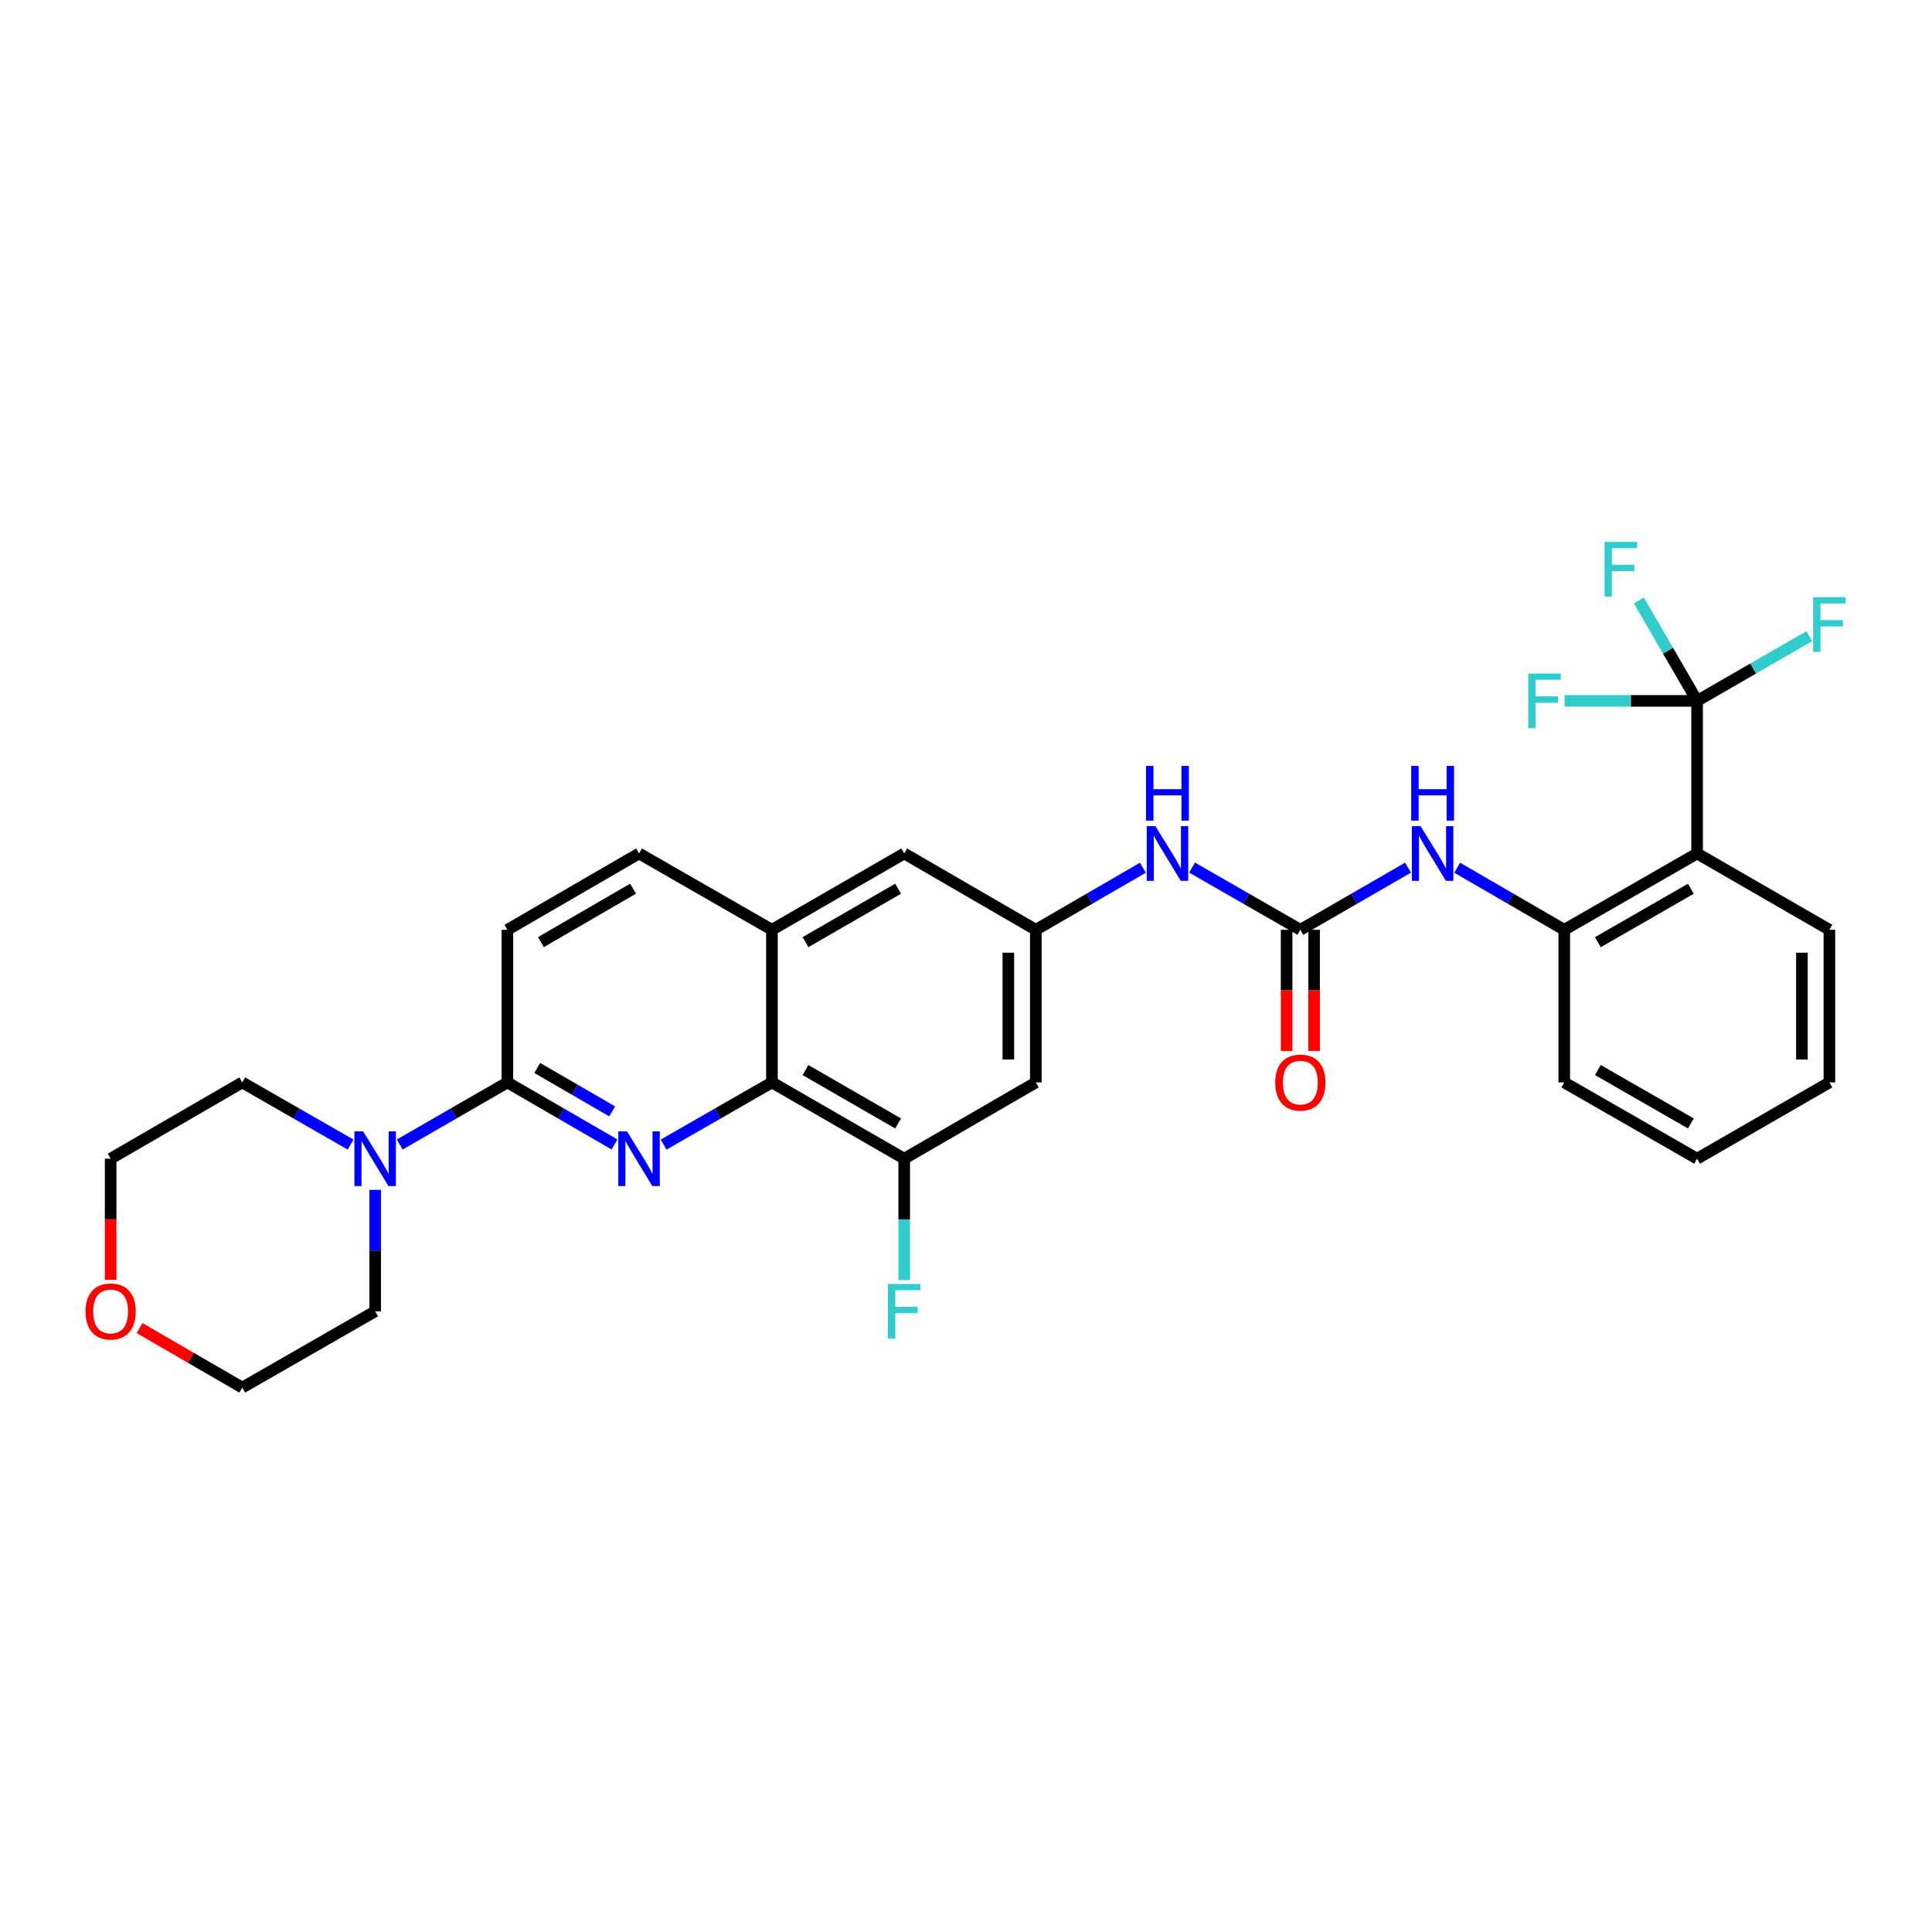 <?xml version='1.0' encoding='iso-8859-1'?>
<svg version='1.1' baseProfile='full'
              xmlns='http://www.w3.org/2000/svg'
                      xmlns:rdkit='http://www.rdkit.org/xml'
                      xmlns:xlink='http://www.w3.org/1999/xlink'
                  xml:space='preserve'
width='1000px' height='1000px' viewBox='0 0 1000 1000'>
<!-- END OF HEADER -->
<rect style='opacity:1.0;fill:#FFFFFF;stroke:none' width='1000' height='1000' x='0' y='0'> </rect>
<path class='bond-2' d='M 318.061,592.374 L 290.345,576.316' style='fill:none;fill-rule:evenodd;stroke:#0000FF;stroke-width:6px;stroke-linecap:butt;stroke-linejoin:miter;stroke-opacity:1' />
<path class='bond-2' d='M 290.345,576.316 L 262.629,560.259' style='fill:none;fill-rule:evenodd;stroke:#000000;stroke-width:6px;stroke-linecap:butt;stroke-linejoin:miter;stroke-opacity:1' />
<path class='bond-2' d='M 316.875,575.252 L 297.474,564.011' style='fill:none;fill-rule:evenodd;stroke:#0000FF;stroke-width:6px;stroke-linecap:butt;stroke-linejoin:miter;stroke-opacity:1' />
<path class='bond-2' d='M 297.474,564.011 L 278.073,552.771' style='fill:none;fill-rule:evenodd;stroke:#000000;stroke-width:6px;stroke-linecap:butt;stroke-linejoin:miter;stroke-opacity:1' />
<path class='bond-3' d='M 343.492,592.434 L 371.521,576.346' style='fill:none;fill-rule:evenodd;stroke:#0000FF;stroke-width:6px;stroke-linecap:butt;stroke-linejoin:miter;stroke-opacity:1' />
<path class='bond-3' d='M 371.521,576.346 L 399.55,560.259' style='fill:none;fill-rule:evenodd;stroke:#000000;stroke-width:6px;stroke-linecap:butt;stroke-linejoin:miter;stroke-opacity:1' />
<path class='bond-0' d='M 878.422,362.773 L 878.422,441.753' style='fill:none;fill-rule:evenodd;stroke:#000000;stroke-width:6px;stroke-linecap:butt;stroke-linejoin:miter;stroke-opacity:1' />
<path class='bond-17' d='M 878.422,362.773 L 863.35,336.775' style='fill:none;fill-rule:evenodd;stroke:#000000;stroke-width:6px;stroke-linecap:butt;stroke-linejoin:miter;stroke-opacity:1' />
<path class='bond-17' d='M 863.35,336.775 L 848.278,310.777' style='fill:none;fill-rule:evenodd;stroke:#33CCCC;stroke-width:6px;stroke-linecap:butt;stroke-linejoin:miter;stroke-opacity:1' />
<path class='bond-18' d='M 878.422,362.773 L 844.129,362.773' style='fill:none;fill-rule:evenodd;stroke:#000000;stroke-width:6px;stroke-linecap:butt;stroke-linejoin:miter;stroke-opacity:1' />
<path class='bond-18' d='M 844.129,362.773 L 809.837,362.773' style='fill:none;fill-rule:evenodd;stroke:#33CCCC;stroke-width:6px;stroke-linecap:butt;stroke-linejoin:miter;stroke-opacity:1' />
<path class='bond-19' d='M 878.422,362.773 L 907.46,346.025' style='fill:none;fill-rule:evenodd;stroke:#000000;stroke-width:6px;stroke-linecap:butt;stroke-linejoin:miter;stroke-opacity:1' />
<path class='bond-19' d='M 907.46,346.025 L 936.498,329.276' style='fill:none;fill-rule:evenodd;stroke:#33CCCC;stroke-width:6px;stroke-linecap:butt;stroke-linejoin:miter;stroke-opacity:1' />
<path class='bond-1' d='M 878.422,441.753 L 809.657,481.263' style='fill:none;fill-rule:evenodd;stroke:#000000;stroke-width:6px;stroke-linecap:butt;stroke-linejoin:miter;stroke-opacity:1' />
<path class='bond-1' d='M 875.192,460.01 L 827.057,487.667' style='fill:none;fill-rule:evenodd;stroke:#000000;stroke-width:6px;stroke-linecap:butt;stroke-linejoin:miter;stroke-opacity:1' />
<path class='bond-22' d='M 878.422,441.753 L 946.894,481.263' style='fill:none;fill-rule:evenodd;stroke:#000000;stroke-width:6px;stroke-linecap:butt;stroke-linejoin:miter;stroke-opacity:1' />
<path class='bond-5' d='M 262.629,560.259 L 234.766,576.33' style='fill:none;fill-rule:evenodd;stroke:#000000;stroke-width:6px;stroke-linecap:butt;stroke-linejoin:miter;stroke-opacity:1' />
<path class='bond-5' d='M 234.766,576.33 L 206.904,592.402' style='fill:none;fill-rule:evenodd;stroke:#0000FF;stroke-width:6px;stroke-linecap:butt;stroke-linejoin:miter;stroke-opacity:1' />
<path class='bond-15' d='M 262.629,560.259 L 262.629,481.263' style='fill:none;fill-rule:evenodd;stroke:#000000;stroke-width:6px;stroke-linecap:butt;stroke-linejoin:miter;stroke-opacity:1' />
<path class='bond-8' d='M 399.55,560.259 L 468.022,599.737' style='fill:none;fill-rule:evenodd;stroke:#000000;stroke-width:6px;stroke-linecap:butt;stroke-linejoin:miter;stroke-opacity:1' />
<path class='bond-8' d='M 416.924,553.861 L 464.855,581.495' style='fill:none;fill-rule:evenodd;stroke:#000000;stroke-width:6px;stroke-linecap:butt;stroke-linejoin:miter;stroke-opacity:1' />
<path class='bond-9' d='M 399.55,560.259 L 399.55,481.263' style='fill:none;fill-rule:evenodd;stroke:#000000;stroke-width:6px;stroke-linecap:butt;stroke-linejoin:miter;stroke-opacity:1' />
<path class='bond-4' d='M 673.06,481.263 L 645.032,465.162' style='fill:none;fill-rule:evenodd;stroke:#000000;stroke-width:6px;stroke-linecap:butt;stroke-linejoin:miter;stroke-opacity:1' />
<path class='bond-4' d='M 645.032,465.162 L 617.003,449.062' style='fill:none;fill-rule:evenodd;stroke:#0000FF;stroke-width:6px;stroke-linecap:butt;stroke-linejoin:miter;stroke-opacity:1' />
<path class='bond-7' d='M 673.06,481.263 L 700.931,465.178' style='fill:none;fill-rule:evenodd;stroke:#000000;stroke-width:6px;stroke-linecap:butt;stroke-linejoin:miter;stroke-opacity:1' />
<path class='bond-7' d='M 700.931,465.178 L 728.801,449.092' style='fill:none;fill-rule:evenodd;stroke:#0000FF;stroke-width:6px;stroke-linecap:butt;stroke-linejoin:miter;stroke-opacity:1' />
<path class='bond-14' d='M 665.95,481.263 L 665.95,512.613' style='fill:none;fill-rule:evenodd;stroke:#000000;stroke-width:6px;stroke-linecap:butt;stroke-linejoin:miter;stroke-opacity:1' />
<path class='bond-14' d='M 665.95,512.613 L 665.95,543.964' style='fill:none;fill-rule:evenodd;stroke:#FF0000;stroke-width:6px;stroke-linecap:butt;stroke-linejoin:miter;stroke-opacity:1' />
<path class='bond-14' d='M 680.171,481.263 L 680.171,512.613' style='fill:none;fill-rule:evenodd;stroke:#000000;stroke-width:6px;stroke-linecap:butt;stroke-linejoin:miter;stroke-opacity:1' />
<path class='bond-14' d='M 680.171,512.613 L 680.171,543.964' style='fill:none;fill-rule:evenodd;stroke:#FF0000;stroke-width:6px;stroke-linecap:butt;stroke-linejoin:miter;stroke-opacity:1' />
<path class='bond-23' d='M 181.465,592.436 L 153.429,576.347' style='fill:none;fill-rule:evenodd;stroke:#0000FF;stroke-width:6px;stroke-linecap:butt;stroke-linejoin:miter;stroke-opacity:1' />
<path class='bond-23' d='M 153.429,576.347 L 125.392,560.259' style='fill:none;fill-rule:evenodd;stroke:#000000;stroke-width:6px;stroke-linecap:butt;stroke-linejoin:miter;stroke-opacity:1' />
<path class='bond-24' d='M 194.188,615.872 L 194.188,647.302' style='fill:none;fill-rule:evenodd;stroke:#0000FF;stroke-width:6px;stroke-linecap:butt;stroke-linejoin:miter;stroke-opacity:1' />
<path class='bond-24' d='M 194.188,647.302 L 194.188,678.732' style='fill:none;fill-rule:evenodd;stroke:#000000;stroke-width:6px;stroke-linecap:butt;stroke-linejoin:miter;stroke-opacity:1' />
<path class='bond-6' d='M 809.657,481.263 L 781.942,465.193' style='fill:none;fill-rule:evenodd;stroke:#000000;stroke-width:6px;stroke-linecap:butt;stroke-linejoin:miter;stroke-opacity:1' />
<path class='bond-6' d='M 781.942,465.193 L 754.226,449.122' style='fill:none;fill-rule:evenodd;stroke:#0000FF;stroke-width:6px;stroke-linecap:butt;stroke-linejoin:miter;stroke-opacity:1' />
<path class='bond-25' d='M 809.657,481.263 L 809.657,560.259' style='fill:none;fill-rule:evenodd;stroke:#000000;stroke-width:6px;stroke-linecap:butt;stroke-linejoin:miter;stroke-opacity:1' />
<path class='bond-11' d='M 468.022,599.737 L 536.139,560.259' style='fill:none;fill-rule:evenodd;stroke:#000000;stroke-width:6px;stroke-linecap:butt;stroke-linejoin:miter;stroke-opacity:1' />
<path class='bond-21' d='M 468.022,599.737 L 468.022,631.167' style='fill:none;fill-rule:evenodd;stroke:#000000;stroke-width:6px;stroke-linecap:butt;stroke-linejoin:miter;stroke-opacity:1' />
<path class='bond-21' d='M 468.022,631.167 L 468.022,662.597' style='fill:none;fill-rule:evenodd;stroke:#33CCCC;stroke-width:6px;stroke-linecap:butt;stroke-linejoin:miter;stroke-opacity:1' />
<path class='bond-13' d='M 399.55,481.263 L 468.022,441.753' style='fill:none;fill-rule:evenodd;stroke:#000000;stroke-width:6px;stroke-linecap:butt;stroke-linejoin:miter;stroke-opacity:1' />
<path class='bond-13' d='M 416.928,487.654 L 464.859,459.997' style='fill:none;fill-rule:evenodd;stroke:#000000;stroke-width:6px;stroke-linecap:butt;stroke-linejoin:miter;stroke-opacity:1' />
<path class='bond-16' d='M 399.55,481.263 L 330.77,441.753' style='fill:none;fill-rule:evenodd;stroke:#000000;stroke-width:6px;stroke-linecap:butt;stroke-linejoin:miter;stroke-opacity:1' />
<path class='bond-10' d='M 536.139,481.263 L 468.022,441.753' style='fill:none;fill-rule:evenodd;stroke:#000000;stroke-width:6px;stroke-linecap:butt;stroke-linejoin:miter;stroke-opacity:1' />
<path class='bond-12' d='M 536.139,481.263 L 563.855,465.193' style='fill:none;fill-rule:evenodd;stroke:#000000;stroke-width:6px;stroke-linecap:butt;stroke-linejoin:miter;stroke-opacity:1' />
<path class='bond-12' d='M 563.855,465.193 L 591.571,449.122' style='fill:none;fill-rule:evenodd;stroke:#0000FF;stroke-width:6px;stroke-linecap:butt;stroke-linejoin:miter;stroke-opacity:1' />
<path class='bond-31' d='M 536.139,481.263 L 536.139,560.259' style='fill:none;fill-rule:evenodd;stroke:#000000;stroke-width:6px;stroke-linecap:butt;stroke-linejoin:miter;stroke-opacity:1' />
<path class='bond-31' d='M 521.919,493.112 L 521.919,548.409' style='fill:none;fill-rule:evenodd;stroke:#000000;stroke-width:6px;stroke-linecap:butt;stroke-linejoin:miter;stroke-opacity:1' />
<path class='bond-30' d='M 262.629,481.263 L 330.77,441.753' style='fill:none;fill-rule:evenodd;stroke:#000000;stroke-width:6px;stroke-linecap:butt;stroke-linejoin:miter;stroke-opacity:1' />
<path class='bond-30' d='M 279.983,487.639 L 327.682,459.982' style='fill:none;fill-rule:evenodd;stroke:#000000;stroke-width:6px;stroke-linecap:butt;stroke-linejoin:miter;stroke-opacity:1' />
<path class='bond-20' d='M 72.236,687.408 L 98.814,702.813' style='fill:none;fill-rule:evenodd;stroke:#FF0000;stroke-width:6px;stroke-linecap:butt;stroke-linejoin:miter;stroke-opacity:1' />
<path class='bond-20' d='M 98.814,702.813 L 125.392,718.218' style='fill:none;fill-rule:evenodd;stroke:#000000;stroke-width:6px;stroke-linecap:butt;stroke-linejoin:miter;stroke-opacity:1' />
<path class='bond-32' d='M 57.267,662.437 L 57.267,631.087' style='fill:none;fill-rule:evenodd;stroke:#FF0000;stroke-width:6px;stroke-linecap:butt;stroke-linejoin:miter;stroke-opacity:1' />
<path class='bond-32' d='M 57.267,631.087 L 57.267,599.737' style='fill:none;fill-rule:evenodd;stroke:#000000;stroke-width:6px;stroke-linecap:butt;stroke-linejoin:miter;stroke-opacity:1' />
<path class='bond-33' d='M 946.894,481.263 L 946.894,560.259' style='fill:none;fill-rule:evenodd;stroke:#000000;stroke-width:6px;stroke-linecap:butt;stroke-linejoin:miter;stroke-opacity:1' />
<path class='bond-33' d='M 932.674,493.112 L 932.674,548.409' style='fill:none;fill-rule:evenodd;stroke:#000000;stroke-width:6px;stroke-linecap:butt;stroke-linejoin:miter;stroke-opacity:1' />
<path class='bond-26' d='M 125.392,560.259 L 57.267,599.737' style='fill:none;fill-rule:evenodd;stroke:#000000;stroke-width:6px;stroke-linecap:butt;stroke-linejoin:miter;stroke-opacity:1' />
<path class='bond-27' d='M 194.188,678.732 L 125.392,718.218' style='fill:none;fill-rule:evenodd;stroke:#000000;stroke-width:6px;stroke-linecap:butt;stroke-linejoin:miter;stroke-opacity:1' />
<path class='bond-29' d='M 809.657,560.259 L 878.422,599.737' style='fill:none;fill-rule:evenodd;stroke:#000000;stroke-width:6px;stroke-linecap:butt;stroke-linejoin:miter;stroke-opacity:1' />
<path class='bond-29' d='M 827.052,553.848 L 875.188,581.482' style='fill:none;fill-rule:evenodd;stroke:#000000;stroke-width:6px;stroke-linecap:butt;stroke-linejoin:miter;stroke-opacity:1' />
<path class='bond-28' d='M 946.894,560.259 L 878.422,599.737' style='fill:none;fill-rule:evenodd;stroke:#000000;stroke-width:6px;stroke-linecap:butt;stroke-linejoin:miter;stroke-opacity:1' />
<path  class='atom-0' d='M 324.51 585.577
L 333.79 600.577
Q 334.71 602.057, 336.19 604.737
Q 337.67 607.417, 337.75 607.577
L 337.75 585.577
L 341.51 585.577
L 341.51 613.897
L 337.63 613.897
L 327.67 597.497
Q 326.51 595.577, 325.27 593.377
Q 324.07 591.177, 323.71 590.497
L 323.71 613.897
L 320.03 613.897
L 320.03 585.577
L 324.51 585.577
' fill='#0000FF'/>
<path  class='atom-6' d='M 187.928 585.577
L 197.208 600.577
Q 198.128 602.057, 199.608 604.737
Q 201.088 607.417, 201.168 607.577
L 201.168 585.577
L 204.928 585.577
L 204.928 613.897
L 201.048 613.897
L 191.088 597.497
Q 189.928 595.577, 188.688 593.377
Q 187.488 591.177, 187.128 590.497
L 187.128 613.897
L 183.448 613.897
L 183.448 585.577
L 187.928 585.577
' fill='#0000FF'/>
<path  class='atom-8' d='M 735.257 427.593
L 744.537 442.593
Q 745.457 444.073, 746.937 446.753
Q 748.417 449.433, 748.497 449.593
L 748.497 427.593
L 752.257 427.593
L 752.257 455.913
L 748.377 455.913
L 738.417 439.513
Q 737.257 437.593, 736.017 435.393
Q 734.817 433.193, 734.457 432.513
L 734.457 455.913
L 730.777 455.913
L 730.777 427.593
L 735.257 427.593
' fill='#0000FF'/>
<path  class='atom-8' d='M 730.437 396.441
L 734.277 396.441
L 734.277 408.481
L 748.757 408.481
L 748.757 396.441
L 752.597 396.441
L 752.597 424.761
L 748.757 424.761
L 748.757 411.681
L 734.277 411.681
L 734.277 424.761
L 730.437 424.761
L 730.437 396.441
' fill='#0000FF'/>
<path  class='atom-13' d='M 598.02 427.593
L 607.3 442.593
Q 608.22 444.073, 609.7 446.753
Q 611.18 449.433, 611.26 449.593
L 611.26 427.593
L 615.02 427.593
L 615.02 455.913
L 611.14 455.913
L 601.18 439.513
Q 600.02 437.593, 598.78 435.393
Q 597.58 433.193, 597.22 432.513
L 597.22 455.913
L 593.54 455.913
L 593.54 427.593
L 598.02 427.593
' fill='#0000FF'/>
<path  class='atom-13' d='M 593.2 396.441
L 597.04 396.441
L 597.04 408.481
L 611.52 408.481
L 611.52 396.441
L 615.36 396.441
L 615.36 424.761
L 611.52 424.761
L 611.52 411.681
L 597.04 411.681
L 597.04 424.761
L 593.2 424.761
L 593.2 396.441
' fill='#0000FF'/>
<path  class='atom-15' d='M 660.06 560.339
Q 660.06 553.539, 663.42 549.739
Q 666.78 545.939, 673.06 545.939
Q 679.34 545.939, 682.7 549.739
Q 686.06 553.539, 686.06 560.339
Q 686.06 567.219, 682.66 571.139
Q 679.26 575.019, 673.06 575.019
Q 666.82 575.019, 663.42 571.139
Q 660.06 567.259, 660.06 560.339
M 673.06 571.819
Q 677.38 571.819, 679.7 568.939
Q 682.06 566.019, 682.06 560.339
Q 682.06 554.779, 679.7 551.979
Q 677.38 549.139, 673.06 549.139
Q 668.74 549.139, 666.38 551.939
Q 664.06 554.739, 664.06 560.339
Q 664.06 566.059, 666.38 568.939
Q 668.74 571.819, 673.06 571.819
' fill='#FF0000'/>
<path  class='atom-18' d='M 830.508 280.489
L 847.348 280.489
L 847.348 283.729
L 834.308 283.729
L 834.308 292.329
L 845.908 292.329
L 845.908 295.609
L 834.308 295.609
L 834.308 308.809
L 830.508 308.809
L 830.508 280.489
' fill='#33CCCC'/>
<path  class='atom-19' d='M 791.022 348.613
L 807.862 348.613
L 807.862 351.853
L 794.822 351.853
L 794.822 360.453
L 806.422 360.453
L 806.422 363.733
L 794.822 363.733
L 794.822 376.933
L 791.022 376.933
L 791.022 348.613
' fill='#33CCCC'/>
<path  class='atom-20' d='M 938.474 309.12
L 955.314 309.12
L 955.314 312.36
L 942.274 312.36
L 942.274 320.96
L 953.874 320.96
L 953.874 324.24
L 942.274 324.24
L 942.274 337.44
L 938.474 337.44
L 938.474 309.12
' fill='#33CCCC'/>
<path  class='atom-21' d='M 44.267 678.812
Q 44.267 672.012, 47.627 668.212
Q 50.987 664.412, 57.267 664.412
Q 63.547 664.412, 66.907 668.212
Q 70.267 672.012, 70.267 678.812
Q 70.267 685.692, 66.867 689.612
Q 63.467 693.492, 57.267 693.492
Q 51.027 693.492, 47.627 689.612
Q 44.267 685.732, 44.267 678.812
M 57.267 690.292
Q 61.587 690.292, 63.907 687.412
Q 66.267 684.492, 66.267 678.812
Q 66.267 673.252, 63.907 670.452
Q 61.587 667.612, 57.267 667.612
Q 52.947 667.612, 50.587 670.412
Q 48.267 673.212, 48.267 678.812
Q 48.267 684.532, 50.587 687.412
Q 52.947 690.292, 57.267 690.292
' fill='#FF0000'/>
<path  class='atom-22' d='M 459.602 664.572
L 476.442 664.572
L 476.442 667.812
L 463.402 667.812
L 463.402 676.412
L 475.002 676.412
L 475.002 679.692
L 463.402 679.692
L 463.402 692.892
L 459.602 692.892
L 459.602 664.572
' fill='#33CCCC'/>
</svg>
